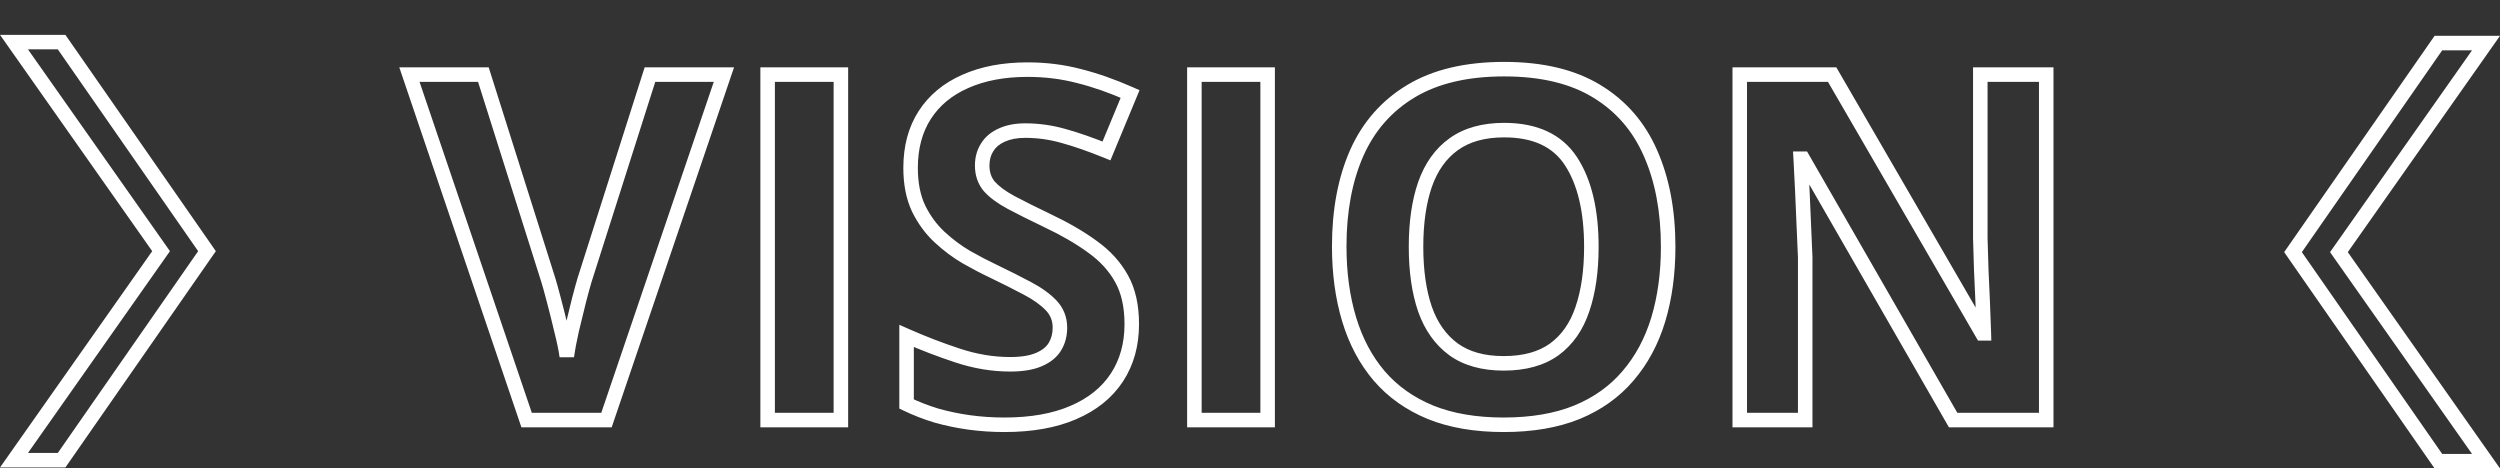 <svg xmlns="http://www.w3.org/2000/svg" width="2583" height="484" viewBox="0 0 2583 484" fill="none"><rect x="0" y="0" width="2583" height="484" fill="#333333" stroke="none"/><path d="M14.447 475.5L163.389 263.815L166.425 259.5L163.389 255.185L14.447 43.5L63.646 43.5L213.865 259.5L63.647 475.5L14.447 475.5Z" stroke="white" stroke-width="15"></path><path d="M2568.55 44.5L2419.61 256.185L2416.58 260.5L2419.61 264.815L2568.55 476.5H2519.35L2369.13 260.5L2519.35 44.5L2568.55 44.5Z" stroke="white" stroke-width="15"></path><path d="M747.951 77.066L755.052 79.48L758.422 69.566H747.951V77.066ZM626.613 434V441.5H631.985L633.714 436.414L626.613 434ZM544.094 434L536.991 436.41L538.718 441.5H544.094V434ZM423 77.066V69.566H412.536L415.898 79.476L423 77.066ZM499.416 77.066L506.567 74.806L504.911 69.566H499.416V77.066ZM566.555 289.469L559.403 291.729L559.406 291.736L559.408 291.743L566.555 289.469ZM572.17 309.732L564.915 311.635L564.919 311.65L564.923 311.665L572.17 309.732ZM579.982 340.982L572.682 342.7L572.697 342.764L572.713 342.827L579.982 340.982ZM585.598 368.082L578.166 369.095H593.029L585.598 368.082ZM590.725 340.982L583.43 339.24L583.417 339.292L583.406 339.344L590.725 340.982ZM598.293 309.977L591.038 308.074L591.027 308.116L591.017 308.158L598.293 309.977ZM603.908 289.469L596.762 287.193L596.747 287.239L596.733 287.285L603.908 289.469ZM671.535 77.066V69.566H666.052L664.389 74.791L671.535 77.066ZM747.951 77.066L740.85 74.653L619.512 431.586L626.613 434L633.714 436.414L755.052 79.48L747.951 77.066ZM626.613 434V426.5H544.094V434V441.5H626.613V434ZM544.094 434L551.196 431.59L430.102 74.657L423 77.066L415.898 79.476L536.991 436.41L544.094 434ZM423 77.066V84.566H499.416V77.066V69.566H423V77.066ZM499.416 77.066L492.265 79.327L559.403 291.729L566.555 289.469L573.706 287.208L506.567 74.806L499.416 77.066ZM566.555 289.469L559.408 291.743C560.48 295.113 562.306 301.689 564.915 311.635L572.17 309.732L579.425 307.83C576.825 297.919 574.908 290.986 573.702 287.195L566.555 289.469ZM572.17 309.732L564.923 311.665C567.506 321.351 570.092 331.696 572.682 342.7L579.982 340.982L587.283 339.265C584.664 328.134 582.042 317.645 579.417 307.8L572.17 309.732ZM579.982 340.982L572.713 342.827C575.444 353.591 577.243 362.323 578.166 369.095L585.598 368.082L593.029 367.069C591.999 359.518 590.055 350.184 587.252 339.138L579.982 340.982ZM585.598 368.082L593.029 369.095C593.966 362.224 595.626 353.418 598.043 342.621L590.725 340.982L583.406 339.344C580.94 350.357 579.183 359.617 578.166 367.069L585.598 368.082ZM590.725 340.982L598.019 342.724C600.618 331.842 603.135 321.533 605.569 311.796L598.293 309.977L591.017 308.158C588.568 317.951 586.039 328.313 583.43 339.24L590.725 340.982ZM598.293 309.977L605.548 311.879C608.154 301.942 609.992 295.238 611.083 291.652L603.908 289.469L596.733 287.285C595.546 291.186 593.64 298.154 591.038 308.074L598.293 309.977ZM603.908 289.469L611.055 291.744L678.682 79.342L671.535 77.066L664.389 74.791L596.762 287.193L603.908 289.469ZM671.535 77.066V84.566H747.951V77.066V69.566H671.535V77.066ZM793.117 434H785.617V441.5H793.117V434ZM793.117 77.066V69.566H785.617V77.066H793.117ZM868.801 77.066H876.301V69.566H868.801V77.066ZM868.801 434V441.5H876.301V434H868.801ZM793.117 434H800.617V77.066H793.117H785.617V434H793.117ZM793.117 77.066V84.566H868.801V77.066V69.566H793.117V77.066ZM868.801 77.066H861.301V434H868.801H876.301V77.066H868.801ZM868.801 434V426.5H793.117V434V441.5H868.801V434ZM1109.04 426.188L1106.07 419.297L1106.06 419.301L1106.05 419.306L1109.04 426.188ZM1001.37 436.441L1000.34 443.87L1000.35 443.872L1001.37 436.441ZM967.434 429.361L965.259 436.539L965.323 436.558L965.387 436.577L967.434 429.361ZM936.672 417.398H929.172V422.104L933.408 424.151L936.672 417.398ZM936.672 347.086L939.706 340.227L929.172 335.568V347.086H936.672ZM989.406 367.35L987.054 374.471L987.054 374.471L989.406 367.35ZM1073.39 371.5L1070.45 364.599L1070.43 364.61L1070.4 364.622L1073.39 371.5ZM1061.18 297.77L1057.66 304.393L1057.69 304.404L1057.71 304.415L1061.18 297.77ZM1025.78 279.947L1029.04 273.19L1029.01 273.175L1028.98 273.161L1025.78 279.947ZM998.684 265.787L994.905 272.265L994.945 272.289L994.986 272.312L998.684 265.787ZM949.123 215.494L942.341 218.697L942.368 218.754L942.396 218.81L949.123 215.494ZM997.219 84.147L1000.25 91.008L1000.26 91.001L1000.28 90.995L997.219 84.147ZM1114.65 78.531L1112.75 85.786L1112.79 85.797L1112.83 85.807L1114.65 78.531ZM1167.63 97.086L1174.56 99.96L1177.36 93.192L1170.66 90.227L1167.63 97.086ZM1143.21 155.924L1140.39 162.873L1147.29 165.672L1150.14 158.798L1143.21 155.924ZM1099.03 140.543L1096.95 147.751L1096.99 147.763L1097.04 147.775L1099.03 140.543ZM1035.06 139.566L1038.08 146.434L1038.15 146.403L1038.21 146.371L1035.06 139.566ZM1019.92 152.262L1026.25 156.288L1026.28 156.246L1026.3 156.203L1019.92 152.262ZM1022.12 192.545L1016.36 197.346L1016.43 197.433L1016.51 197.518L1022.12 192.545ZM1044.58 209.146L1041.01 215.743L1041.04 215.755L1041.06 215.767L1044.58 209.146ZM1082.18 227.945L1078.94 234.711L1078.96 234.718L1078.97 234.725L1082.18 227.945ZM1128.81 255.045L1124.37 261.091L1124.42 261.122L1124.46 261.153L1128.81 255.045ZM1158.84 288.004L1152.27 291.625L1152.28 291.643L1152.29 291.661L1158.84 288.004ZM1169.34 334.879H1161.84C1161.84 354.775 1157.04 371.694 1147.69 385.94L1153.96 390.055L1160.23 394.17C1171.39 377.166 1176.84 357.301 1176.84 334.879H1169.34ZM1153.96 390.055L1147.69 385.94C1138.35 400.162 1124.62 411.326 1106.07 419.297L1109.04 426.188L1112 433.078C1132.84 424.122 1149.05 411.198 1160.23 394.17L1153.96 390.055ZM1109.04 426.188L1106.05 419.306C1087.71 427.255 1065.02 431.383 1037.75 431.383V438.883V446.383C1066.46 446.383 1091.3 442.047 1112.02 433.069L1109.04 426.188ZM1037.75 438.883V431.383C1025.71 431.383 1013.92 430.591 1002.39 429.011L1001.37 436.441L1000.35 443.872C1012.58 445.547 1025.05 446.383 1037.75 446.383V438.883ZM1001.37 436.441L1002.4 429.013C991.01 427.431 980.038 425.14 969.48 422.146L967.434 429.361L965.387 436.577C976.639 439.768 988.291 442.197 1000.34 443.87L1001.37 436.441ZM967.434 429.361L969.609 422.184C959.227 419.038 949.338 415.19 939.936 410.646L936.672 417.398L933.408 424.151C943.537 429.047 954.156 433.175 965.259 436.539L967.434 429.361ZM936.672 417.398H944.172V347.086H936.672H929.172V417.398H936.672ZM936.672 347.086L933.638 353.945C950.796 361.534 968.602 368.375 987.054 374.471L989.406 367.35L991.759 360.228C973.752 354.28 956.402 347.612 939.706 340.227L936.672 347.086ZM989.406 367.35L987.054 374.471C1005.99 380.726 1024.85 383.883 1043.61 383.883V376.383V368.883C1026.56 368.883 1009.28 366.018 991.759 360.228L989.406 367.35ZM1043.61 376.383V383.883C1056.52 383.883 1067.59 382.199 1076.38 378.378L1073.39 371.5L1070.4 364.622C1064.21 367.311 1055.43 368.883 1043.61 368.883V376.383ZM1073.39 371.5L1076.33 378.401C1085.06 374.684 1092.01 369.294 1096.42 361.931L1089.99 358.072L1083.56 354.214C1081.14 358.244 1077.02 361.806 1070.45 364.599L1073.39 371.5ZM1089.99 358.072L1096.42 361.931C1100.61 354.952 1102.62 347.081 1102.62 338.541H1095.12H1087.62C1087.62 344.649 1086.21 349.8 1083.56 354.214L1089.99 358.072ZM1095.12 338.541H1102.62C1102.62 327.718 1098.9 318.206 1091.53 310.43L1086.09 315.592L1080.64 320.754C1085.31 325.673 1087.62 331.461 1087.62 338.541H1095.12ZM1086.09 315.592L1091.53 310.43C1084.77 303.309 1075.72 296.911 1064.66 291.124L1061.18 297.77L1057.71 304.415C1067.8 309.696 1075.36 315.18 1080.64 320.754L1086.09 315.592ZM1061.18 297.77L1064.7 291.146C1054.18 285.556 1042.29 279.571 1029.04 273.19L1025.78 279.947L1022.53 286.705C1035.64 293.019 1047.35 298.915 1057.66 304.393L1061.18 297.77ZM1025.78 279.947L1028.98 273.161C1020.88 269.351 1012.02 264.722 1002.38 259.262L998.684 265.787L994.986 272.312C1004.88 277.92 1014.08 282.731 1022.59 286.733L1025.78 279.947ZM998.684 265.787L1002.46 259.309C993.197 253.904 984.358 247.32 975.947 239.532L970.852 245.035L965.756 250.538C974.923 259.027 984.639 266.277 994.905 272.265L998.684 265.787ZM970.852 245.035L975.947 239.532C967.88 232.063 961.172 222.974 955.85 212.178L949.123 215.494L942.396 218.81C948.467 231.126 956.245 241.731 965.756 250.538L970.852 245.035ZM949.123 215.494L955.905 212.292C950.949 201.797 948.322 188.946 948.322 173.502H940.822H933.322C933.322 190.61 936.229 205.754 942.341 218.697L949.123 215.494ZM940.822 173.502H948.322C948.322 153.354 952.923 136.597 961.773 122.88L955.471 118.814L949.168 114.749C938.487 131.305 933.322 151.007 933.322 173.502H940.822ZM955.471 118.814L961.773 122.88C970.668 109.093 983.388 98.45 1000.25 91.008L997.219 84.147L994.19 77.285C974.917 85.793 959.805 98.262 949.168 114.749L955.471 118.814ZM997.219 84.147L1000.28 90.995C1017.34 83.376 1037.74 79.439 1061.67 79.439V71.939V64.439C1036.12 64.439 1013.55 68.641 994.161 77.298L997.219 84.147ZM1061.67 71.939V79.439C1079.63 79.439 1096.65 81.565 1112.75 85.786L1114.65 78.531L1116.55 71.276C1099.12 66.708 1080.82 64.439 1061.67 64.439V71.939ZM1114.65 78.531L1112.83 85.807C1129.28 89.921 1146.54 95.954 1164.59 103.945L1167.63 97.086L1170.66 90.227C1151.94 81.941 1133.87 75.605 1116.47 71.255L1114.65 78.531ZM1167.63 97.086L1160.7 94.212L1136.29 153.049L1143.21 155.924L1150.14 158.798L1174.56 99.96L1167.63 97.086ZM1143.21 155.924L1146.04 148.975C1129.4 142.223 1114.39 136.99 1101.01 133.311L1099.03 140.543L1097.04 147.775C1109.7 151.258 1124.15 156.278 1140.39 162.873L1143.21 155.924ZM1099.03 140.543L1101.1 133.335C1087.41 129.398 1073.44 127.428 1059.23 127.428V134.928V142.428C1072.04 142.428 1084.6 144.201 1096.95 147.751L1099.03 140.543ZM1059.23 134.928V127.428C1049 127.428 1039.81 129.101 1031.91 132.762L1035.06 139.566L1038.21 146.371C1043.66 143.847 1050.58 142.428 1059.23 142.428V134.928ZM1035.06 139.566L1032.05 132.699C1024.15 136.164 1017.85 141.339 1013.54 148.321L1019.92 152.262L1026.3 156.203C1028.83 152.116 1032.62 148.829 1038.08 146.434L1035.06 139.566ZM1019.92 152.262L1013.6 148.235C1009.32 154.956 1007.3 162.656 1007.3 171.061H1014.8H1022.3C1022.3 165.142 1023.69 160.31 1026.25 156.288L1019.92 152.262ZM1014.8 171.061H1007.3C1007.3 181.073 1010.23 189.989 1016.36 197.346L1022.12 192.545L1027.88 187.744C1024.25 183.382 1022.3 177.975 1022.3 171.061H1014.8ZM1022.12 192.545L1016.51 197.518C1022.34 204.107 1030.65 210.137 1041.01 215.743L1044.58 209.146L1048.15 202.55C1038.66 197.414 1031.99 192.376 1027.74 187.572L1022.12 192.545ZM1044.58 209.146L1041.06 215.767C1051.28 221.206 1063.91 227.522 1078.94 234.711L1082.18 227.945L1085.42 221.179C1070.5 214.046 1058.07 207.83 1048.11 202.526L1044.58 209.146ZM1082.18 227.945L1078.97 234.725C1096.88 243.197 1111.99 251.996 1124.37 261.091L1128.81 255.045L1133.25 248.999C1119.92 239.213 1103.94 229.946 1085.39 221.166L1082.18 227.945ZM1128.81 255.045L1124.46 261.153C1136.66 269.846 1145.87 280.012 1152.27 291.625L1158.84 288.004L1165.41 284.383C1157.81 270.605 1147 258.799 1133.16 248.937L1128.81 255.045ZM1158.84 288.004L1152.29 291.661C1158.5 302.786 1161.84 317.064 1161.84 334.879H1169.34H1176.84C1176.84 315.259 1173.17 298.287 1165.39 284.347L1158.84 288.004ZM1234.04 434H1226.54V441.5H1234.04V434ZM1234.04 77.066V69.566H1226.54V77.066H1234.04ZM1309.72 77.066H1317.22V69.566H1309.72V77.066ZM1309.72 434V441.5H1317.22V434H1309.72ZM1234.04 434H1241.54V77.066H1234.04H1226.54V434H1234.04ZM1234.04 77.066V84.566H1309.72V77.066V69.566H1234.04V77.066ZM1309.72 77.066H1302.22V434H1309.72H1317.22V77.066H1309.72ZM1309.72 434V426.5H1234.04V434V441.5H1309.72V434ZM1713.28 330.24L1720.46 332.424L1720.46 332.417L1720.46 332.41L1713.28 330.24ZM1682.03 388.346L1676.35 383.455L1676.33 383.472L1676.32 383.488L1682.03 388.346ZM1629.3 425.943L1632.11 432.896L1632.13 432.887L1632.16 432.877L1629.3 425.943ZM1477.93 425.943L1475.07 432.877L1475.1 432.887L1475.12 432.896L1477.93 425.943ZM1424.95 388.346L1419.24 393.203L1419.25 393.22L1419.27 393.236L1424.95 388.346ZM1401.76 158.121L1394.9 155.079L1394.9 155.088L1394.9 155.098L1401.76 158.121ZM1649.56 94.156L1645.67 100.565L1645.68 100.571L1645.69 100.576L1649.56 94.156ZM1705.23 158.121L1698.36 161.129L1698.36 161.146L1698.37 161.163L1705.23 158.121ZM1472.32 319.498L1465.22 321.927L1465.23 321.966L1465.25 322.004L1472.32 319.498ZM1501.86 361.002L1497.43 367.055L1497.45 367.072L1497.48 367.09L1501.86 361.002ZM1605.86 361.002L1610.24 367.09L1610.27 367.072L1610.29 367.055L1605.86 361.002ZM1634.91 319.498L1627.82 317.069L1627.81 317.088L1627.81 317.107L1634.91 319.498ZM1501.86 149.088L1506.24 155.176L1506.24 155.171L1506.25 155.166L1501.86 149.088ZM1472.32 190.592L1465.24 188.106L1465.23 188.124L1465.23 188.143L1472.32 190.592ZM1723.54 255.045H1716.04C1716.04 281.934 1712.7 306.255 1706.1 328.071L1713.28 330.24L1720.46 332.41C1727.54 308.978 1731.04 283.169 1731.04 255.045H1723.54ZM1713.28 330.24L1706.11 328.057C1699.55 349.616 1689.6 368.04 1676.35 383.455L1682.03 388.346L1687.72 393.236C1702.46 376.1 1713.35 355.786 1720.46 332.424L1713.28 330.24ZM1682.03 388.346L1676.32 383.488C1663.32 398.783 1646.75 410.638 1626.44 419.009L1629.3 425.943L1632.16 432.877C1654.49 423.67 1673.08 410.46 1687.75 393.203L1682.03 388.346ZM1629.3 425.943L1626.49 418.991C1606.26 427.173 1582.03 431.383 1553.62 431.383V438.883V446.383C1583.47 446.383 1609.69 441.966 1632.11 432.896L1629.3 425.943ZM1553.62 438.883V431.383C1525.2 431.383 1500.97 427.173 1480.74 418.991L1477.93 425.943L1475.12 432.896C1497.54 441.966 1523.76 446.383 1553.62 446.383V438.883ZM1477.93 425.943L1480.79 419.009C1460.48 410.636 1443.81 398.772 1430.64 383.455L1424.95 388.346L1419.27 393.236C1434.09 410.472 1452.74 423.673 1475.07 432.877L1477.93 425.943ZM1424.95 388.346L1430.67 383.488C1417.57 368.078 1407.7 349.569 1401.13 327.827L1393.95 329.996L1386.77 332.165C1393.87 355.671 1404.67 376.061 1419.24 393.203L1424.95 388.346ZM1393.95 329.996L1401.13 327.827C1394.54 306.015 1391.19 281.613 1391.19 254.557H1383.69H1376.19C1376.19 282.839 1379.69 308.73 1386.77 332.165L1393.95 329.996ZM1383.69 254.557H1391.19C1391.19 218.412 1397.09 187.338 1408.62 161.144L1401.76 158.121L1394.9 155.098C1382.35 183.591 1376.19 216.808 1376.19 254.557H1383.69ZM1401.76 158.121L1408.62 161.163C1420.21 135.034 1437.9 114.911 1461.77 100.587L1457.91 94.156L1454.05 87.725C1427.47 103.675 1407.72 126.196 1394.9 155.079L1401.76 158.121ZM1457.91 94.156L1461.77 100.587C1485.52 86.341 1516.14 78.951 1554.1 78.951V71.451V63.951C1514.27 63.951 1480.76 71.698 1454.05 87.725L1457.91 94.156ZM1554.1 71.451V78.951C1591.91 78.951 1622.26 86.34 1645.67 100.565L1649.56 94.156L1653.46 87.747C1627.06 71.699 1593.77 63.951 1554.1 63.951V71.451ZM1649.56 94.156L1645.69 100.576C1669.39 114.891 1686.92 135.003 1698.36 161.129L1705.23 158.121L1712.1 155.113C1699.45 126.226 1679.87 103.695 1653.44 87.736L1649.56 94.156ZM1705.23 158.121L1698.37 161.163C1710.07 187.516 1716.04 218.746 1716.04 255.045H1723.54H1731.04C1731.04 217.125 1724.8 183.739 1712.08 155.079L1705.23 158.121ZM1463.04 255.045H1455.54C1455.54 280.536 1458.7 302.882 1465.22 321.927L1472.32 319.498L1479.41 317.069C1473.56 299.981 1470.54 279.358 1470.54 255.045H1463.04ZM1472.32 319.498L1465.25 322.004C1472.02 341.111 1482.69 356.272 1497.43 367.055L1501.86 361.002L1506.29 354.949C1494.33 346.201 1485.31 333.693 1479.39 316.992L1472.32 319.498ZM1501.86 361.002L1497.48 367.09C1512.42 377.843 1531.34 382.906 1553.62 382.906V375.406V367.906C1533.58 367.906 1517.99 363.366 1506.24 354.914L1501.86 361.002ZM1553.62 375.406V382.906C1576.19 382.906 1595.28 377.856 1610.24 367.09L1605.86 361.002L1601.48 354.914C1589.75 363.353 1574.01 367.906 1553.62 367.906V375.406ZM1605.86 361.002L1610.29 367.055C1625.06 356.248 1635.58 341.044 1642.02 321.889L1634.91 319.498L1627.81 317.107C1622.2 333.759 1613.36 346.224 1601.43 354.949L1605.86 361.002ZM1634.91 319.498L1642.01 321.927C1648.53 302.882 1651.69 280.536 1651.69 255.045H1644.19H1636.69C1636.69 279.358 1633.67 299.981 1627.82 317.069L1634.91 319.498ZM1644.19 255.045H1651.69C1651.69 216.789 1644.56 185.714 1629.48 162.572L1623.2 166.666L1616.91 170.76C1629.83 190.587 1636.69 218.431 1636.69 255.045H1644.19ZM1623.2 166.666L1629.48 162.572C1613.74 138.421 1587.98 126.939 1554.1 126.939V134.439V141.939C1584.35 141.939 1604.65 151.942 1616.91 170.76L1623.2 166.666ZM1554.1 134.439V126.939C1531.65 126.939 1512.57 132.091 1497.46 143.01L1501.86 149.088L1506.25 155.166C1518.17 146.554 1533.92 141.939 1554.1 141.939V134.439ZM1501.86 149.088L1497.48 143C1482.69 153.64 1472.01 168.837 1465.24 188.106L1472.32 190.592L1479.39 193.078C1485.32 176.214 1494.33 163.741 1506.24 155.176L1501.86 149.088ZM1472.32 190.592L1465.23 188.143C1458.7 207.043 1455.54 229.4 1455.54 255.045H1463.04H1470.54C1470.54 230.56 1473.56 209.948 1479.41 193.041L1472.32 190.592ZM2114.16 434V441.5H2121.66V434H2114.16ZM2017.97 434L2011.47 437.739L2013.63 441.5H2017.97V434ZM1862.7 163.98L1869.2 160.242L1867.04 156.48H1862.7V163.98ZM1860.5 163.98V156.48H1852.55L1853.01 164.415L1860.5 163.98ZM1863.67 232.096L1856.18 232.417L1856.18 232.421L1863.67 232.096ZM1865.14 266.031H1872.64V265.871L1872.63 265.71L1865.14 266.031ZM1865.14 434V441.5H1872.64V434H1865.14ZM1797.51 434H1790.01V441.5H1797.51V434ZM1797.51 77.066V69.566H1790.01V77.066H1797.51ZM1892.97 77.066L1899.46 73.304L1897.29 69.566H1892.97V77.066ZM2048 344.4L2041.51 348.163L2043.68 351.9H2048V344.4ZM2049.71 344.4V351.9H2057.43L2057.21 344.18L2049.71 344.4ZM2047.02 278.727L2039.53 278.95L2039.53 279.006L2039.53 279.062L2047.02 278.727ZM2046.05 246.012H2038.55V246.124L2038.55 246.235L2046.05 246.012ZM2046.05 77.066V69.566H2038.55V77.066H2046.05ZM2114.16 77.066H2121.66V69.566H2114.16V77.066ZM2114.16 434V426.5H2017.97V434V441.5H2114.16V434ZM2017.97 434L2024.47 430.261L1869.2 160.242L1862.7 163.98L1856.2 167.719L2011.47 437.739L2017.97 434ZM1862.7 163.98V156.48H1860.5V163.98V171.48H1862.7V163.98ZM1860.5 163.98L1853.01 164.415C1853.66 175.607 1854.23 186.881 1854.72 198.237L1862.21 197.916L1869.7 197.595C1869.21 186.165 1868.64 174.815 1867.99 163.546L1860.5 163.98ZM1862.21 197.916L1854.72 198.237C1854.74 198.711 1854.74 198.831 1854.76 199.305C1854.78 199.78 1854.79 199.899 1854.81 200.373C1854.83 200.848 1854.83 200.967 1854.85 201.441C1854.87 201.916 1854.88 202.035 1854.9 202.51C1854.92 202.984 1854.92 203.103 1854.94 203.578C1854.97 204.052 1854.97 204.172 1854.99 204.646C1855.01 205.12 1855.02 205.24 1855.04 205.714C1855.06 206.188 1855.06 206.308 1855.08 206.782C1855.1 207.256 1855.11 207.376 1855.13 207.85C1855.15 208.324 1855.15 208.444 1855.17 208.918C1855.19 209.393 1855.2 209.512 1855.22 209.986C1855.24 210.461 1855.24 210.58 1855.27 211.055C1855.29 211.529 1855.29 211.648 1855.31 212.123C1855.33 212.597 1855.34 212.716 1855.36 213.191C1855.38 213.665 1855.38 213.785 1855.4 214.259C1855.42 214.733 1855.43 214.853 1855.45 215.327C1855.46 215.624 1855.44 215.164 1855.45 215.461C1855.47 215.757 1855.45 215.297 1855.46 215.594C1855.47 215.891 1855.45 215.431 1855.47 215.728C1855.48 216.024 1855.46 215.564 1855.47 215.861C1855.48 216.158 1855.46 215.698 1855.48 215.995C1855.49 216.291 1855.47 215.831 1855.48 216.128C1855.5 216.425 1855.48 215.965 1855.49 216.262C1855.5 216.558 1855.48 216.098 1855.49 216.395C1855.51 216.692 1855.49 216.232 1855.5 216.529C1855.51 216.825 1855.49 216.365 1855.51 216.662C1855.52 216.959 1855.5 216.499 1855.51 216.796C1855.52 217.092 1855.5 216.632 1855.52 216.929C1855.53 217.226 1855.51 216.766 1855.52 217.063C1855.54 217.359 1855.52 216.899 1855.53 217.196C1855.54 217.493 1855.52 217.033 1855.53 217.33C1855.55 217.626 1855.53 217.167 1855.54 217.463C1855.55 217.76 1855.53 217.3 1855.55 217.597C1855.56 217.893 1855.54 217.434 1855.55 217.73C1855.56 218.027 1855.54 217.567 1855.56 217.864C1855.57 218.16 1855.55 217.701 1855.56 217.997C1855.58 218.294 1855.56 217.834 1855.57 218.131C1855.58 218.427 1855.56 217.968 1855.57 218.264C1855.59 218.561 1855.57 218.101 1855.58 218.398C1855.59 218.695 1855.57 218.235 1855.59 218.531C1855.6 218.828 1855.58 218.368 1855.59 218.665C1855.6 218.962 1855.58 218.502 1855.6 218.798C1855.61 219.095 1855.59 218.635 1855.6 218.932C1855.62 219.229 1855.6 218.769 1855.61 219.065C1855.62 219.362 1855.6 218.902 1855.61 219.199C1855.63 219.496 1855.61 219.036 1855.62 219.332C1855.63 219.629 1855.61 219.169 1855.63 219.466C1855.64 219.763 1855.62 219.303 1855.63 219.599C1855.64 219.896 1855.62 219.436 1855.64 219.733C1855.65 220.03 1855.63 219.57 1855.64 219.866C1855.66 220.163 1855.64 219.703 1855.65 220C1855.66 220.297 1855.64 219.837 1855.65 220.134C1855.67 220.43 1855.65 219.97 1855.66 220.267C1855.67 220.564 1855.65 220.104 1855.67 220.401C1855.68 220.697 1855.66 220.237 1855.67 220.534C1855.68 220.831 1855.66 220.371 1855.68 220.668C1855.69 220.964 1855.67 220.504 1855.68 220.801C1855.7 221.098 1855.68 220.638 1855.69 220.935C1855.7 221.231 1855.68 220.771 1855.69 221.068C1855.71 221.365 1855.69 220.905 1855.7 221.202C1855.71 221.498 1855.69 221.038 1855.71 221.335C1855.72 221.632 1855.7 221.172 1855.71 221.469C1855.72 221.765 1855.7 221.305 1855.72 221.602C1855.73 221.899 1855.71 221.439 1855.72 221.736C1855.74 222.032 1855.72 221.573 1855.73 221.869C1855.74 222.166 1855.72 221.706 1855.73 222.003C1855.75 222.299 1855.73 221.84 1855.74 222.136C1855.75 222.433 1855.73 221.973 1855.75 222.27C1855.76 222.566 1855.74 222.107 1855.75 222.403C1855.76 222.7 1855.74 222.24 1855.76 222.537C1855.77 222.833 1855.75 222.374 1855.76 222.67C1855.78 222.967 1855.76 222.507 1855.77 222.804C1855.78 223.1 1855.76 222.641 1855.77 222.937C1855.79 223.234 1855.77 222.774 1855.78 223.071C1855.79 223.368 1855.77 222.908 1855.79 223.204C1855.8 223.501 1855.78 223.041 1855.79 223.338C1855.8 223.635 1855.78 223.175 1855.8 223.471C1855.81 223.768 1855.79 223.308 1855.8 223.605C1855.82 223.902 1855.8 223.442 1855.81 223.738C1855.82 224.035 1855.8 223.575 1855.81 223.872C1855.83 224.169 1855.81 223.709 1855.82 224.005C1855.83 224.302 1855.81 223.842 1855.83 224.139C1855.84 224.436 1855.82 223.976 1855.83 224.272C1855.84 224.569 1855.82 224.109 1855.84 224.406C1855.85 224.703 1855.83 224.243 1855.84 224.539C1855.86 224.836 1855.84 224.376 1855.85 224.673C1855.86 224.97 1855.84 224.51 1855.85 224.807C1855.87 225.103 1855.85 224.643 1855.86 224.94C1855.87 225.237 1855.85 224.777 1855.87 225.074C1855.88 225.37 1855.86 224.91 1855.87 225.207C1855.88 225.504 1855.86 225.044 1855.88 225.341C1855.89 225.637 1855.87 225.177 1855.88 225.474C1855.9 225.771 1855.88 225.311 1855.89 225.608C1855.9 225.904 1855.88 225.444 1855.89 225.741C1855.91 226.038 1855.89 225.578 1855.9 225.875C1855.91 226.171 1855.89 225.711 1855.91 226.008C1855.92 226.305 1855.9 225.845 1855.91 226.142C1855.92 226.438 1855.9 225.978 1855.92 226.275C1855.93 226.572 1855.91 226.112 1855.92 226.409C1855.94 226.705 1855.92 226.246 1855.93 226.542C1855.94 226.839 1855.92 226.379 1855.93 226.676C1855.95 226.972 1855.93 226.513 1855.94 226.809C1855.95 227.106 1855.93 226.646 1855.95 226.943C1855.96 227.239 1855.94 226.78 1855.95 227.076C1855.96 227.373 1855.94 226.913 1855.96 227.21C1855.97 227.506 1855.95 227.047 1855.96 227.343C1855.98 227.64 1855.96 227.18 1855.97 227.477C1855.98 227.774 1855.96 227.314 1855.97 227.61C1855.99 227.907 1855.97 227.447 1855.98 227.744C1855.99 228.041 1855.97 227.581 1855.99 227.877C1856 228.174 1855.98 227.714 1855.99 228.011C1856 228.308 1855.98 227.848 1856 228.144C1856.01 228.441 1855.99 227.981 1856 228.278C1856.02 228.575 1856 228.115 1856.01 228.411C1856.02 228.708 1856 228.248 1856.01 228.545C1856.03 228.842 1856.01 228.382 1856.02 228.678C1856.03 228.975 1856.01 228.515 1856.03 228.812C1856.04 229.109 1856.02 228.649 1856.03 228.945C1856.04 229.242 1856.02 228.782 1856.04 229.079C1856.05 229.376 1856.03 228.916 1856.04 229.212C1856.06 229.509 1856.04 229.049 1856.05 229.346C1856.06 229.643 1856.04 229.183 1856.05 229.48C1856.07 229.776 1856.05 229.316 1856.06 229.613C1856.07 229.91 1856.05 229.45 1856.07 229.747C1856.08 230.043 1856.06 229.583 1856.07 229.88C1856.08 230.177 1856.06 229.717 1856.08 230.014C1856.09 230.31 1856.07 229.85 1856.08 230.147C1856.1 230.444 1856.08 229.984 1856.09 230.281C1856.1 230.577 1856.08 230.117 1856.09 230.414C1856.11 230.711 1856.09 230.251 1856.1 230.548C1856.11 230.844 1856.09 230.384 1856.11 230.681C1856.12 230.978 1856.1 230.518 1856.11 230.815C1856.12 231.111 1856.11 230.651 1856.12 230.948C1856.13 231.245 1856.11 230.785 1856.12 231.082C1856.14 231.378 1856.12 230.919 1856.13 231.215C1856.14 231.512 1856.12 231.052 1856.13 231.349C1856.15 231.645 1856.13 231.186 1856.14 231.482C1856.15 231.779 1856.13 231.319 1856.15 231.616C1856.16 231.912 1856.14 231.453 1856.15 231.749C1856.16 232.046 1856.15 231.586 1856.16 231.883C1856.17 232.179 1856.15 231.72 1856.16 232.016C1856.18 232.313 1856.16 231.853 1856.17 232.15C1856.18 232.447 1856.16 231.987 1856.17 232.283C1856.19 232.58 1856.17 232.12 1856.18 232.417L1863.67 232.096L1871.17 231.775C1871.15 231.3 1871.14 231.181 1871.12 230.706C1871.1 230.232 1871.1 230.113 1871.08 229.638C1871.06 229.164 1871.05 229.045 1871.03 228.57C1871.01 228.096 1871 227.976 1870.98 227.502C1870.96 227.028 1870.96 226.908 1870.94 226.434C1870.92 225.96 1870.91 225.84 1870.89 225.366C1870.87 224.892 1870.87 224.772 1870.85 224.298C1870.83 223.823 1870.82 223.704 1870.8 223.23C1870.78 222.755 1870.78 222.636 1870.75 222.162C1870.73 221.687 1870.73 221.568 1870.71 221.093C1870.69 220.619 1870.68 220.5 1870.66 220.025C1870.64 219.551 1870.64 219.431 1870.62 218.957C1870.6 218.483 1870.59 218.363 1870.57 217.889C1870.55 217.415 1870.55 217.295 1870.53 216.821C1870.51 216.347 1870.5 216.227 1870.48 215.753C1870.46 215.279 1870.45 215.159 1870.43 214.685C1870.42 214.388 1870.44 214.848 1870.43 214.551C1870.42 214.255 1870.44 214.714 1870.42 214.418C1870.41 214.121 1870.43 214.581 1870.42 214.284C1870.4 213.987 1870.42 214.447 1870.41 214.151C1870.4 213.854 1870.42 214.314 1870.41 214.017C1870.39 213.72 1870.41 214.18 1870.4 213.884C1870.39 213.587 1870.41 214.047 1870.39 213.75C1870.38 213.453 1870.4 213.913 1870.39 213.617C1870.38 213.32 1870.4 213.78 1870.38 213.483C1870.37 213.186 1870.39 213.646 1870.38 213.35C1870.36 213.053 1870.38 213.513 1870.37 213.216C1870.36 212.919 1870.38 213.379 1870.37 213.083C1870.35 212.786 1870.37 213.246 1870.36 212.949C1870.35 212.652 1870.37 213.112 1870.35 212.816C1870.34 212.519 1870.36 212.979 1870.35 212.682C1870.34 212.385 1870.36 212.845 1870.34 212.548C1870.33 212.252 1870.35 212.712 1870.34 212.415C1870.32 212.118 1870.34 212.578 1870.33 212.281C1870.32 211.985 1870.34 212.445 1870.33 212.148C1870.31 211.851 1870.33 212.311 1870.32 212.014C1870.31 211.718 1870.33 212.178 1870.31 211.881C1870.3 211.584 1870.32 212.044 1870.31 211.747C1870.3 211.451 1870.32 211.911 1870.3 211.614C1870.29 211.317 1870.31 211.777 1870.3 211.48C1870.28 211.184 1870.3 211.644 1870.29 211.347C1870.28 211.05 1870.3 211.51 1870.29 211.213C1870.27 210.917 1870.29 211.377 1870.28 211.08C1870.27 210.783 1870.29 211.243 1870.27 210.946C1870.26 210.65 1870.28 211.11 1870.27 210.813C1870.26 210.516 1870.28 210.976 1870.26 210.679C1870.25 210.383 1870.27 210.842 1870.26 210.546C1870.24 210.249 1870.26 210.709 1870.25 210.412C1870.24 210.116 1870.26 210.575 1870.25 210.279C1870.23 209.982 1870.25 210.442 1870.24 210.145C1870.23 209.849 1870.25 210.308 1870.23 210.012C1870.22 209.715 1870.24 210.175 1870.23 209.878C1870.22 209.582 1870.24 210.041 1870.22 209.745C1870.21 209.448 1870.23 209.908 1870.22 209.611C1870.2 209.314 1870.22 209.774 1870.21 209.478C1870.2 209.181 1870.22 209.641 1870.21 209.344C1870.19 209.047 1870.21 209.507 1870.2 209.211C1870.19 208.914 1870.21 209.374 1870.19 209.077C1870.18 208.78 1870.2 209.24 1870.19 208.944C1870.18 208.647 1870.2 209.107 1870.18 208.81C1870.17 208.513 1870.19 208.973 1870.18 208.677C1870.16 208.38 1870.18 208.84 1870.17 208.543C1870.16 208.246 1870.18 208.706 1870.17 208.41C1870.15 208.113 1870.17 208.573 1870.16 208.276C1870.15 207.979 1870.17 208.439 1870.15 208.143C1870.14 207.846 1870.16 208.306 1870.15 208.009C1870.14 207.712 1870.16 208.172 1870.14 207.875C1870.13 207.579 1870.15 208.039 1870.14 207.742C1870.12 207.445 1870.14 207.905 1870.13 207.608C1870.12 207.312 1870.14 207.772 1870.13 207.475C1870.11 207.178 1870.13 207.638 1870.12 207.341C1870.11 207.045 1870.13 207.505 1870.11 207.208C1870.1 206.911 1870.12 207.371 1870.11 207.074C1870.1 206.778 1870.12 207.238 1870.1 206.941C1870.09 206.644 1870.11 207.104 1870.1 206.807C1870.08 206.511 1870.1 206.971 1870.09 206.674C1870.08 206.377 1870.1 206.837 1870.09 206.54C1870.07 206.244 1870.09 206.704 1870.08 206.407C1870.07 206.11 1870.09 206.57 1870.07 206.273C1870.06 205.977 1870.08 206.437 1870.07 206.14C1870.06 205.843 1870.08 206.303 1870.06 206.006C1870.05 205.71 1870.07 206.169 1870.06 205.873C1870.04 205.576 1870.06 206.036 1870.05 205.739C1870.04 205.443 1870.06 205.902 1870.05 205.606C1870.03 205.309 1870.05 205.769 1870.04 205.472C1870.03 205.176 1870.05 205.635 1870.03 205.339C1870.02 205.042 1870.04 205.502 1870.03 205.205C1870.02 204.909 1870.04 205.368 1870.02 205.072C1870.01 204.775 1870.03 205.235 1870.02 204.938C1870 204.641 1870.02 205.101 1870.01 204.805C1870 204.508 1870.02 204.968 1870.01 204.671C1869.99 204.374 1870.01 204.834 1870 204.538C1869.99 204.241 1870.01 204.701 1869.99 204.404C1869.98 204.107 1870 204.567 1869.99 204.271C1869.98 203.974 1870 204.434 1869.98 204.137C1869.97 203.84 1869.99 204.3 1869.98 204.004C1869.96 203.707 1869.98 204.167 1869.97 203.87C1869.96 203.573 1869.98 204.033 1869.97 203.737C1869.95 203.44 1869.97 203.9 1869.96 203.603C1869.95 203.306 1869.97 203.766 1869.95 203.47C1869.94 203.173 1869.96 203.633 1869.95 203.336C1869.94 203.039 1869.96 203.499 1869.94 203.202C1869.93 202.906 1869.95 203.366 1869.94 203.069C1869.92 202.772 1869.94 203.232 1869.93 202.935C1869.92 202.639 1869.94 203.099 1869.93 202.802C1869.91 202.505 1869.93 202.965 1869.92 202.668C1869.91 202.372 1869.93 202.832 1869.91 202.535C1869.9 202.238 1869.92 202.698 1869.91 202.401C1869.9 202.105 1869.92 202.565 1869.9 202.268C1869.89 201.971 1869.91 202.431 1869.9 202.134C1869.88 201.838 1869.9 202.298 1869.89 202.001C1869.88 201.704 1869.9 202.164 1869.89 201.867C1869.87 201.571 1869.89 202.031 1869.88 201.734C1869.87 201.437 1869.89 201.897 1869.87 201.6C1869.86 201.304 1869.88 201.763 1869.87 201.467C1869.86 201.17 1869.88 201.63 1869.86 201.333C1869.85 201.037 1869.87 201.496 1869.86 201.2C1869.84 200.903 1869.86 201.363 1869.85 201.066C1869.84 200.77 1869.86 201.229 1869.85 200.933C1869.83 200.636 1869.85 201.096 1869.84 200.799C1869.83 200.503 1869.85 200.962 1869.83 200.666C1869.82 200.369 1869.84 200.829 1869.83 200.532C1869.82 200.236 1869.83 200.695 1869.82 200.399C1869.81 200.102 1869.83 200.562 1869.82 200.265C1869.8 199.968 1869.82 200.428 1869.81 200.132C1869.8 199.835 1869.82 200.295 1869.81 199.998C1869.79 199.701 1869.81 200.161 1869.8 199.865C1869.79 199.568 1869.81 200.028 1869.79 199.731C1869.78 199.434 1869.8 199.894 1869.79 199.598C1869.78 199.301 1869.79 199.761 1869.78 199.464C1869.77 199.167 1869.79 199.627 1869.78 199.331C1869.76 199.034 1869.78 199.494 1869.77 199.197C1869.76 198.9 1869.78 199.36 1869.77 199.064C1869.75 198.767 1869.77 199.227 1869.76 198.93C1869.75 198.633 1869.77 199.093 1869.75 198.797C1869.74 198.5 1869.76 198.96 1869.75 198.663C1869.74 198.366 1869.75 198.826 1869.74 198.529C1869.73 198.233 1869.75 198.693 1869.74 198.396C1869.72 198.099 1869.74 198.559 1869.73 198.262C1869.72 197.966 1869.74 198.426 1869.72 198.129C1869.71 197.832 1869.73 198.292 1869.72 197.995C1869.71 197.699 1869.73 198.159 1869.71 197.862C1869.7 197.565 1869.72 198.025 1869.71 197.728C1869.7 197.432 1869.71 197.892 1869.7 197.595L1862.21 197.916ZM1863.67 232.096L1856.18 232.421C1856.67 243.65 1857.16 254.961 1857.65 266.352L1865.14 266.031L1872.63 265.71C1872.14 254.315 1871.66 243.002 1871.17 231.77L1863.67 232.096ZM1865.14 266.031H1857.64V434H1865.14H1872.64V266.031H1865.14ZM1865.14 434V426.5H1797.51V434V441.5H1865.14V434ZM1797.51 434H1805.01V77.066H1797.51H1790.01V434H1797.51ZM1797.51 77.066V84.566H1892.97V77.066V69.566H1797.51V77.066ZM1892.97 77.066L1886.48 80.829L2041.51 348.163L2048 344.4L2054.49 340.638L1899.46 73.304L1892.97 77.066ZM2048 344.4V351.9H2049.71V344.4V336.9H2048V344.4ZM2049.71 344.4L2057.21 344.18C2056.88 333.074 2056.47 322.05 2055.98 311.106L2048.49 311.441L2041 311.777C2041.48 322.643 2041.89 333.591 2042.21 344.621L2049.71 344.4ZM2048.49 311.441L2055.98 311.106C2055.94 310.2 2055.93 309.968 2055.89 309.061C2055.87 308.607 2055.89 309.004 2055.87 308.55C2055.86 308.323 2055.87 308.649 2055.86 308.422C2055.86 308.401 2055.86 308.38 2055.86 308.358C2055.86 308.337 2055.86 308.316 2055.85 308.294C2055.85 308.273 2055.85 308.252 2055.85 308.231C2055.85 308.209 2055.85 308.188 2055.85 308.167C2055.85 308.145 2055.85 308.124 2055.85 308.103C2055.85 308.082 2055.84 308.06 2055.84 308.039C2055.84 308.018 2055.84 307.996 2055.84 307.975C2055.84 307.954 2055.84 307.932 2055.84 307.911C2055.84 307.89 2055.84 307.869 2055.83 307.847C2055.83 307.826 2055.83 307.805 2055.83 307.783C2055.83 307.762 2055.83 307.741 2055.83 307.719C2055.83 307.698 2055.83 307.677 2055.83 307.656C2055.83 307.634 2055.82 307.613 2055.82 307.592C2055.82 307.57 2055.82 307.549 2055.82 307.528C2055.82 307.506 2055.82 307.485 2055.82 307.464C2055.82 307.443 2055.82 307.421 2055.81 307.4C2055.81 307.379 2055.81 307.357 2055.81 307.336C2055.81 307.315 2055.81 307.293 2055.81 307.272C2055.81 307.251 2055.81 307.23 2055.81 307.208C2055.81 307.187 2055.8 307.166 2055.8 307.144C2055.8 307.123 2055.8 307.102 2055.8 307.08C2055.8 307.059 2055.8 307.038 2055.8 307.017C2055.8 306.995 2055.8 306.974 2055.79 306.953C2055.79 306.931 2055.79 306.91 2055.79 306.889C2055.79 306.867 2055.79 306.846 2055.79 306.825C2055.79 306.804 2055.79 306.782 2055.79 306.761C2055.79 306.74 2055.78 306.718 2055.78 306.697C2055.78 306.676 2055.78 306.654 2055.78 306.633C2055.78 306.612 2055.78 306.591 2055.78 306.569C2055.78 306.548 2055.78 306.527 2055.77 306.505C2055.77 306.484 2055.77 306.463 2055.77 306.442C2055.77 306.42 2055.77 306.399 2055.77 306.378C2055.77 306.356 2055.77 306.335 2055.77 306.314C2055.77 306.292 2055.76 306.271 2055.76 306.25C2055.76 306.229 2055.76 306.207 2055.76 306.186C2055.76 306.165 2055.76 306.143 2055.76 306.122C2055.76 306.101 2055.76 306.079 2055.75 306.058C2055.75 306.037 2055.75 306.016 2055.75 305.994C2055.75 305.973 2055.75 305.952 2055.75 305.93C2055.75 305.909 2055.75 305.888 2055.75 305.866C2055.75 305.845 2055.74 305.824 2055.74 305.803C2055.74 305.781 2055.74 305.76 2055.74 305.739C2055.74 305.717 2055.74 305.696 2055.74 305.675C2055.74 305.653 2055.74 305.632 2055.73 305.611C2055.73 305.59 2055.73 305.568 2055.73 305.547C2055.73 305.526 2055.73 305.504 2055.73 305.483C2055.72 305.256 2055.73 305.455 2055.72 305.227C2055.71 305 2055.72 305.199 2055.71 304.972C2055.7 304.745 2055.7 304.943 2055.69 304.716C2055.68 304.489 2055.69 304.688 2055.68 304.461C2055.67 304.234 2055.68 304.432 2055.67 304.205C2055.66 303.978 2055.67 304.177 2055.66 303.95C2055.65 303.722 2055.66 303.921 2055.65 303.694C2055.64 303.467 2055.65 303.666 2055.64 303.438C2055.63 303.211 2055.64 303.41 2055.63 303.183C2055.62 302.956 2055.62 303.154 2055.61 302.927C2055.6 302.7 2055.61 302.899 2055.6 302.672C2055.59 302.444 2055.6 302.643 2055.59 302.416C2055.58 302.189 2055.59 302.388 2055.58 302.16C2055.57 301.933 2055.58 302.132 2055.57 301.905C2055.56 301.678 2055.57 301.876 2055.56 301.649C2055.55 301.422 2055.56 301.621 2055.55 301.394C2055.54 301.167 2055.54 301.365 2055.53 301.138C2055.52 300.911 2055.53 301.11 2055.52 300.883C2055.51 300.655 2055.52 300.854 2055.51 300.627C2055.5 300.4 2055.51 300.599 2055.5 300.371C2055.49 300.144 2055.5 300.343 2055.49 300.116C2055.48 299.889 2055.49 300.087 2055.48 299.86C2055.47 299.633 2055.48 299.832 2055.47 299.605C2055.46 299.377 2055.46 299.576 2055.45 299.349C2055.44 299.122 2055.45 299.321 2055.44 299.093C2055.43 298.866 2055.44 299.065 2055.43 298.838C2055.42 298.611 2055.43 298.809 2055.42 298.582C2055.41 298.355 2055.42 298.554 2055.41 298.327C2055.4 298.099 2055.41 298.298 2055.4 298.071C2055.39 297.844 2055.4 298.043 2055.39 297.816C2055.38 297.588 2055.38 297.787 2055.37 297.56C2055.36 297.333 2055.37 297.532 2055.36 297.304C2055.35 297.077 2055.36 297.276 2055.35 297.049C2055.34 296.822 2055.35 297.02 2055.34 296.793C2055.33 296.566 2055.34 296.765 2055.33 296.538C2055.32 296.31 2055.33 296.509 2055.32 296.282C2055.31 296.055 2055.32 296.254 2055.31 296.026C2055.3 295.799 2055.3 295.998 2055.29 295.771C2055.28 295.544 2055.29 295.742 2055.28 295.515C2055.27 295.288 2055.28 295.487 2055.27 295.26C2055.26 295.032 2055.27 295.231 2055.26 295.004C2055.25 294.777 2055.26 294.976 2055.25 294.748C2055.21 293.842 2055.2 293.61 2055.16 292.704C2055.12 291.797 2055.11 291.565 2055.07 290.659C2055.02 289.753 2055.01 289.521 2054.97 288.614C2054.93 287.708 2054.92 287.476 2054.88 286.57C2054.84 285.663 2054.83 285.431 2054.79 284.525C2054.75 283.619 2054.74 283.387 2054.7 282.48C2054.66 281.574 2054.65 281.342 2054.61 280.436C2054.57 279.529 2054.56 279.297 2054.52 278.391L2047.02 278.727L2039.53 279.062C2039.54 279.289 2039.53 279.09 2039.54 279.318C2039.55 279.545 2039.54 279.346 2039.55 279.573C2039.56 279.8 2039.56 279.602 2039.57 279.829C2039.58 280.056 2039.57 279.857 2039.58 280.084C2039.59 280.312 2039.58 280.113 2039.59 280.34C2039.6 280.567 2039.59 280.368 2039.6 280.596C2039.61 280.823 2039.6 280.624 2039.61 280.851C2039.62 281.078 2039.61 280.88 2039.62 281.107C2039.63 281.334 2039.62 281.135 2039.63 281.362C2039.64 281.589 2039.64 281.391 2039.65 281.618C2039.66 281.845 2039.65 281.646 2039.66 281.873C2039.67 282.101 2039.66 281.902 2039.67 282.129C2039.68 282.356 2039.67 282.157 2039.68 282.385C2039.69 282.612 2039.68 282.413 2039.69 282.64C2039.7 282.867 2039.69 282.669 2039.7 282.896C2039.71 283.123 2039.7 282.924 2039.71 283.151C2039.72 283.379 2039.72 283.18 2039.73 283.407C2039.74 283.634 2039.73 283.435 2039.74 283.663C2039.75 283.89 2039.74 283.691 2039.75 283.918C2039.76 284.145 2039.75 283.947 2039.76 284.174C2039.77 284.401 2039.76 284.202 2039.77 284.429C2039.78 284.657 2039.77 284.458 2039.78 284.685C2039.79 284.912 2039.78 284.713 2039.79 284.94C2039.8 285.168 2039.8 284.969 2039.81 285.196C2039.82 285.423 2039.81 285.224 2039.82 285.452C2039.83 285.679 2039.82 285.48 2039.83 285.707C2039.84 285.934 2039.83 285.736 2039.84 285.963C2039.85 286.19 2039.84 285.991 2039.85 286.218C2039.86 286.446 2039.85 286.247 2039.86 286.474C2039.87 286.701 2039.86 286.502 2039.87 286.73C2039.88 286.957 2039.88 286.758 2039.89 286.985C2039.9 287.212 2039.89 287.014 2039.9 287.241C2039.91 287.468 2039.9 287.269 2039.91 287.496C2039.92 287.724 2039.91 287.525 2039.92 287.752C2039.93 287.979 2039.92 287.78 2039.93 288.008C2039.94 288.235 2039.93 288.036 2039.94 288.263C2039.95 288.49 2039.94 288.291 2039.95 288.519C2039.96 288.746 2039.96 288.547 2039.97 288.774C2039.98 289.001 2039.97 288.803 2039.98 289.03C2039.99 289.257 2039.98 289.058 2039.99 289.285C2040 289.513 2039.99 289.314 2040 289.541C2040.01 289.768 2040 289.569 2040.01 289.797C2040.02 290.024 2040.01 289.825 2040.02 290.052C2040.03 290.279 2040.02 290.081 2040.03 290.308C2040.04 290.535 2040.04 290.336 2040.05 290.563C2040.06 290.791 2040.05 290.592 2040.06 290.819C2040.07 291.046 2040.06 290.847 2040.07 291.075C2040.08 291.302 2040.07 291.103 2040.08 291.33C2040.09 291.557 2040.08 291.359 2040.09 291.586C2040.1 291.813 2040.09 291.614 2040.1 291.841C2040.11 292.068 2040.1 291.87 2040.11 292.097C2040.12 292.324 2040.12 292.125 2040.13 292.352C2040.14 292.58 2040.13 292.381 2040.14 292.608C2040.15 292.835 2040.14 292.636 2040.15 292.864C2040.16 293.091 2040.15 292.892 2040.16 293.119C2040.17 293.346 2040.16 293.148 2040.17 293.375C2040.18 293.602 2040.17 293.403 2040.18 293.63C2040.19 293.858 2040.18 293.659 2040.19 293.886C2040.2 294.113 2040.2 293.914 2040.21 294.142C2040.22 294.369 2040.21 294.17 2040.22 294.397C2040.23 294.624 2040.22 294.426 2040.23 294.653C2040.24 294.88 2040.23 294.681 2040.24 294.908C2040.25 295.135 2040.24 294.937 2040.25 295.164C2040.26 295.391 2040.25 295.192 2040.26 295.419C2040.3 296.326 2040.31 296.558 2040.35 297.464C2040.4 298.37 2040.41 298.602 2040.45 299.509C2040.49 300.415 2040.5 300.647 2040.54 301.554C2040.58 302.46 2040.59 302.692 2040.63 303.598C2040.67 304.505 2040.68 304.737 2040.72 305.643C2040.74 305.984 2040.73 305.813 2040.74 306.154C2040.75 306.381 2040.76 306.438 2040.77 306.665C2040.77 306.686 2040.77 306.708 2040.77 306.729C2040.77 306.75 2040.77 306.772 2040.77 306.793C2040.77 306.814 2040.77 306.836 2040.78 306.857C2040.78 306.878 2040.78 306.899 2040.78 306.921C2040.78 306.942 2040.78 306.963 2040.78 306.985C2040.78 307.006 2040.78 307.027 2040.78 307.049C2040.79 307.07 2040.79 307.091 2040.79 307.112C2040.79 307.134 2040.79 307.155 2040.79 307.176C2040.79 307.198 2040.79 307.219 2040.79 307.24C2040.79 307.262 2040.79 307.283 2040.8 307.304C2040.8 307.325 2040.8 307.347 2040.8 307.368C2040.8 307.389 2040.8 307.411 2040.8 307.432C2040.8 307.453 2040.8 307.475 2040.8 307.496C2040.81 307.517 2040.81 307.538 2040.81 307.56C2040.81 307.581 2040.81 307.602 2040.81 307.624C2040.81 307.645 2040.81 307.666 2040.81 307.688C2040.81 307.709 2040.81 307.73 2040.82 307.751C2040.82 307.773 2040.82 307.794 2040.82 307.815C2040.82 307.837 2040.82 307.858 2040.82 307.879C2040.82 307.901 2040.82 307.922 2040.82 307.943C2040.83 307.964 2040.83 307.986 2040.83 308.007C2040.83 308.028 2040.83 308.05 2040.83 308.071C2040.83 308.092 2040.83 308.114 2040.83 308.135C2040.83 308.156 2040.83 308.177 2040.84 308.199C2040.84 308.22 2040.84 308.241 2040.84 308.263C2040.84 308.284 2040.84 308.305 2040.84 308.326C2040.84 308.348 2040.84 308.369 2040.84 308.39C2040.85 308.412 2040.85 308.433 2040.85 308.454C2040.85 308.476 2040.85 308.497 2040.85 308.518C2040.85 308.539 2040.85 308.561 2040.85 308.582C2040.85 308.603 2040.85 308.625 2040.86 308.646C2040.86 308.667 2040.86 308.689 2040.86 308.71C2040.86 308.731 2040.86 308.752 2040.86 308.774C2040.86 308.795 2040.86 308.816 2040.86 308.838C2040.87 308.859 2040.87 308.88 2040.87 308.902C2040.87 308.923 2040.87 308.944 2040.87 308.965C2040.88 309.136 2040.87 308.923 2040.88 309.093C2040.88 309.115 2040.88 309.136 2040.88 309.157C2040.88 309.178 2040.88 309.2 2040.88 309.221C2040.89 309.448 2040.88 309.249 2040.89 309.477C2040.9 309.704 2040.89 309.505 2040.9 309.732C2040.92 310.185 2040.93 310.301 2040.95 310.755C2040.97 311.208 2040.98 311.324 2041 311.777L2048.49 311.441ZM2047.02 278.727L2054.52 278.503C2054.52 278.468 2054.51 278.282 2054.51 278.247C2054.51 278.213 2054.51 278.026 2054.5 277.992C2054.5 277.957 2054.5 277.77 2054.5 277.736C2054.5 277.702 2054.49 277.515 2054.49 277.48C2054.49 277.446 2054.48 277.259 2054.48 277.225C2054.48 277.19 2054.48 277.004 2054.47 276.969C2054.47 276.935 2054.47 276.748 2054.47 276.714C2054.47 276.679 2054.46 276.493 2054.46 276.458C2054.46 276.424 2054.45 276.237 2054.45 276.203C2054.45 276.168 2054.44 275.981 2054.44 275.947C2054.44 275.913 2054.44 275.726 2054.44 275.691C2054.44 275.657 2054.43 275.47 2054.43 275.436C2054.43 275.401 2054.42 275.215 2054.42 275.18C2054.42 275.146 2054.41 274.959 2054.41 274.925C2054.41 274.89 2054.41 274.703 2054.41 274.669C2054.4 274.635 2054.4 274.448 2054.4 274.413C2054.4 274.379 2054.39 274.192 2054.39 274.158C2054.39 274.123 2054.38 273.937 2054.38 273.902C2054.38 273.868 2054.38 273.681 2054.38 273.647C2054.37 273.612 2054.37 273.426 2054.37 273.391C2054.37 273.357 2054.36 273.17 2054.36 273.136C2054.36 273.101 2054.35 272.914 2054.35 272.88C2054.35 272.845 2054.35 272.659 2054.34 272.624C2054.34 272.59 2054.34 272.403 2054.34 272.369C2054.34 272.334 2054.33 272.148 2054.33 272.113C2054.33 272.079 2054.32 271.892 2054.32 271.858C2054.32 271.823 2054.32 271.636 2054.31 271.602C2054.31 271.568 2054.31 271.381 2054.31 271.346C2054.31 271.312 2054.3 271.125 2054.3 271.091C2054.3 271.056 2054.29 270.87 2054.29 270.835C2054.29 270.801 2054.28 270.614 2054.28 270.58C2054.28 270.545 2054.28 270.358 2054.28 270.324C2054.27 270.29 2054.27 270.103 2054.27 270.068C2054.27 270.034 2054.26 269.847 2054.26 269.813C2054.26 269.778 2054.25 269.592 2054.25 269.557C2054.25 269.523 2054.25 269.336 2054.25 269.302C2054.24 269.267 2054.24 269.081 2054.24 269.046C2054.24 269.012 2054.23 268.825 2054.23 268.791C2054.23 268.756 2054.22 268.569 2054.22 268.535C2054.22 268.501 2054.22 268.314 2054.21 268.279C2054.21 268.245 2054.21 268.058 2054.21 268.024C2054.21 267.989 2054.2 267.803 2054.2 267.768C2054.2 267.734 2054.19 267.547 2054.19 267.513C2054.19 267.478 2054.19 267.291 2054.18 267.257C2054.18 267.223 2054.18 267.036 2054.18 267.001C2054.18 266.967 2054.17 266.78 2054.17 266.746C2054.17 266.711 2054.16 266.525 2054.16 266.49C2054.16 266.456 2054.15 266.269 2054.15 266.235C2054.15 266.2 2054.15 266.014 2054.15 265.979C2054.15 265.945 2054.14 265.758 2054.14 265.724C2054.14 265.689 2054.13 265.502 2054.13 265.468C2054.13 265.434 2054.12 265.247 2054.12 265.212C2054.12 265.178 2054.12 264.991 2054.12 264.957C2054.11 264.922 2054.11 264.736 2054.11 264.701C2054.11 264.667 2054.1 264.48 2054.1 264.446C2054.1 264.411 2054.09 264.224 2054.09 264.19C2054.09 264.156 2054.09 263.969 2054.09 263.934C2054.08 263.9 2054.08 263.713 2054.08 263.679C2054.08 263.644 2054.07 263.458 2054.07 263.423C2054.07 263.389 2054.06 263.202 2054.06 263.168C2054.06 263.133 2054.06 262.947 2054.05 262.912C2054.05 262.878 2054.05 262.691 2054.05 262.657C2054.05 262.622 2054.04 262.435 2054.04 262.401C2054.04 262.367 2054.03 262.18 2054.03 262.145C2054.03 262.008 2053.97 260.238 2053.97 260.101C2053.97 259.963 2053.91 258.194 2053.91 258.056C2053.91 257.918 2053.85 256.149 2053.85 256.011C2053.84 255.874 2053.79 254.104 2053.79 253.967C2053.78 253.829 2053.73 252.06 2053.73 251.922C2053.72 251.784 2053.67 250.015 2053.67 249.877C2053.66 249.74 2053.61 247.97 2053.6 247.833C2053.6 247.695 2053.55 245.926 2053.54 245.788L2046.05 246.012L2038.55 246.235C2038.55 246.27 2038.56 246.457 2038.56 246.491C2038.56 246.526 2038.56 246.712 2038.57 246.747C2038.57 246.781 2038.57 246.968 2038.57 247.002C2038.57 247.037 2038.58 247.223 2038.58 247.258C2038.58 247.292 2038.59 247.479 2038.59 247.513C2038.59 247.548 2038.59 247.735 2038.6 247.769C2038.6 247.803 2038.6 247.99 2038.6 248.025C2038.6 248.059 2038.61 248.246 2038.61 248.28C2038.61 248.315 2038.62 248.501 2038.62 248.536C2038.62 248.57 2038.63 248.757 2038.63 248.791C2038.63 248.826 2038.63 249.013 2038.63 249.047C2038.64 249.081 2038.64 249.268 2038.64 249.303C2038.64 249.337 2038.65 249.524 2038.65 249.558C2038.65 249.593 2038.66 249.779 2038.66 249.814C2038.66 249.848 2038.66 250.035 2038.66 250.069C2038.67 250.104 2038.67 250.29 2038.67 250.325C2038.67 250.359 2038.68 250.546 2038.68 250.58C2038.68 250.615 2038.69 250.802 2038.69 250.836C2038.69 250.87 2038.69 251.057 2038.7 251.092C2038.7 251.126 2038.7 251.313 2038.7 251.347C2038.7 251.382 2038.71 251.568 2038.71 251.603C2038.71 251.637 2038.72 251.824 2038.72 251.858C2038.72 251.893 2038.72 252.08 2038.73 252.114C2038.73 252.148 2038.73 252.335 2038.73 252.37C2038.73 252.404 2038.74 252.591 2038.74 252.625C2038.74 252.66 2038.75 252.846 2038.75 252.881C2038.75 252.915 2038.76 253.102 2038.76 253.136C2038.76 253.171 2038.76 253.357 2038.76 253.392C2038.76 253.426 2038.77 253.613 2038.77 253.647C2038.77 253.682 2038.78 253.869 2038.78 253.903C2038.78 253.937 2038.79 254.124 2038.79 254.159C2038.79 254.193 2038.79 254.38 2038.79 254.414C2038.8 254.449 2038.8 254.635 2038.8 254.67C2038.8 254.704 2038.81 254.891 2038.81 254.925C2038.81 254.96 2038.82 255.147 2038.82 255.181C2038.82 255.215 2038.82 255.402 2038.82 255.437C2038.83 255.471 2038.83 255.658 2038.83 255.692C2038.83 255.727 2038.84 255.913 2038.84 255.948C2038.84 255.982 2038.85 256.169 2038.85 256.203C2038.85 256.238 2038.85 256.424 2038.86 256.459C2038.86 256.493 2038.86 256.68 2038.86 256.714C2038.86 256.749 2038.87 256.936 2038.87 256.97C2038.87 257.004 2038.88 257.191 2038.88 257.226C2038.88 257.26 2038.88 257.447 2038.89 257.481C2038.89 257.516 2038.89 257.702 2038.89 257.737C2038.89 257.771 2038.9 257.958 2038.9 257.992C2038.9 258.027 2038.91 258.214 2038.91 258.248C2038.91 258.282 2038.92 258.469 2038.92 258.504C2038.92 258.538 2038.92 258.725 2038.92 258.759C2038.93 258.794 2038.93 258.98 2038.93 259.015C2038.93 259.049 2038.94 259.236 2038.94 259.27C2038.94 259.305 2038.95 259.491 2038.95 259.526C2038.95 259.56 2038.95 259.747 2038.95 259.781C2038.96 259.816 2038.96 260.003 2038.96 260.037C2038.96 260.071 2038.97 260.258 2038.97 260.293C2038.97 260.327 2038.98 260.514 2038.98 260.548C2038.98 260.583 2038.98 260.769 2038.99 260.804C2038.99 260.838 2038.99 261.025 2038.99 261.059C2038.99 261.094 2039 261.281 2039 261.315C2039 261.349 2039.01 261.536 2039.01 261.571C2039.01 261.605 2039.01 261.792 2039.02 261.826C2039.02 261.861 2039.02 262.047 2039.02 262.082C2039.02 262.116 2039.03 262.303 2039.03 262.337C2039.03 262.372 2039.04 262.558 2039.04 262.593C2039.04 262.731 2039.1 264.5 2039.1 264.638C2039.1 264.775 2039.16 266.545 2039.16 266.682C2039.16 266.82 2039.22 268.589 2039.22 268.727C2039.23 268.865 2039.28 270.634 2039.28 270.772C2039.29 270.909 2039.34 272.679 2039.34 272.816C2039.35 272.954 2039.4 274.723 2039.4 274.861C2039.41 274.999 2039.46 276.768 2039.47 276.906C2039.47 277.043 2039.52 278.813 2039.53 278.95L2047.02 278.727ZM2046.05 246.012H2053.55V77.066H2046.05H2038.55V246.012H2046.05ZM2046.05 77.066V84.566H2114.16V77.066V69.566H2046.05V77.066ZM2114.16 77.066H2106.66V434H2114.16H2121.66V77.066H2114.16Z" fill="white"></path></svg>